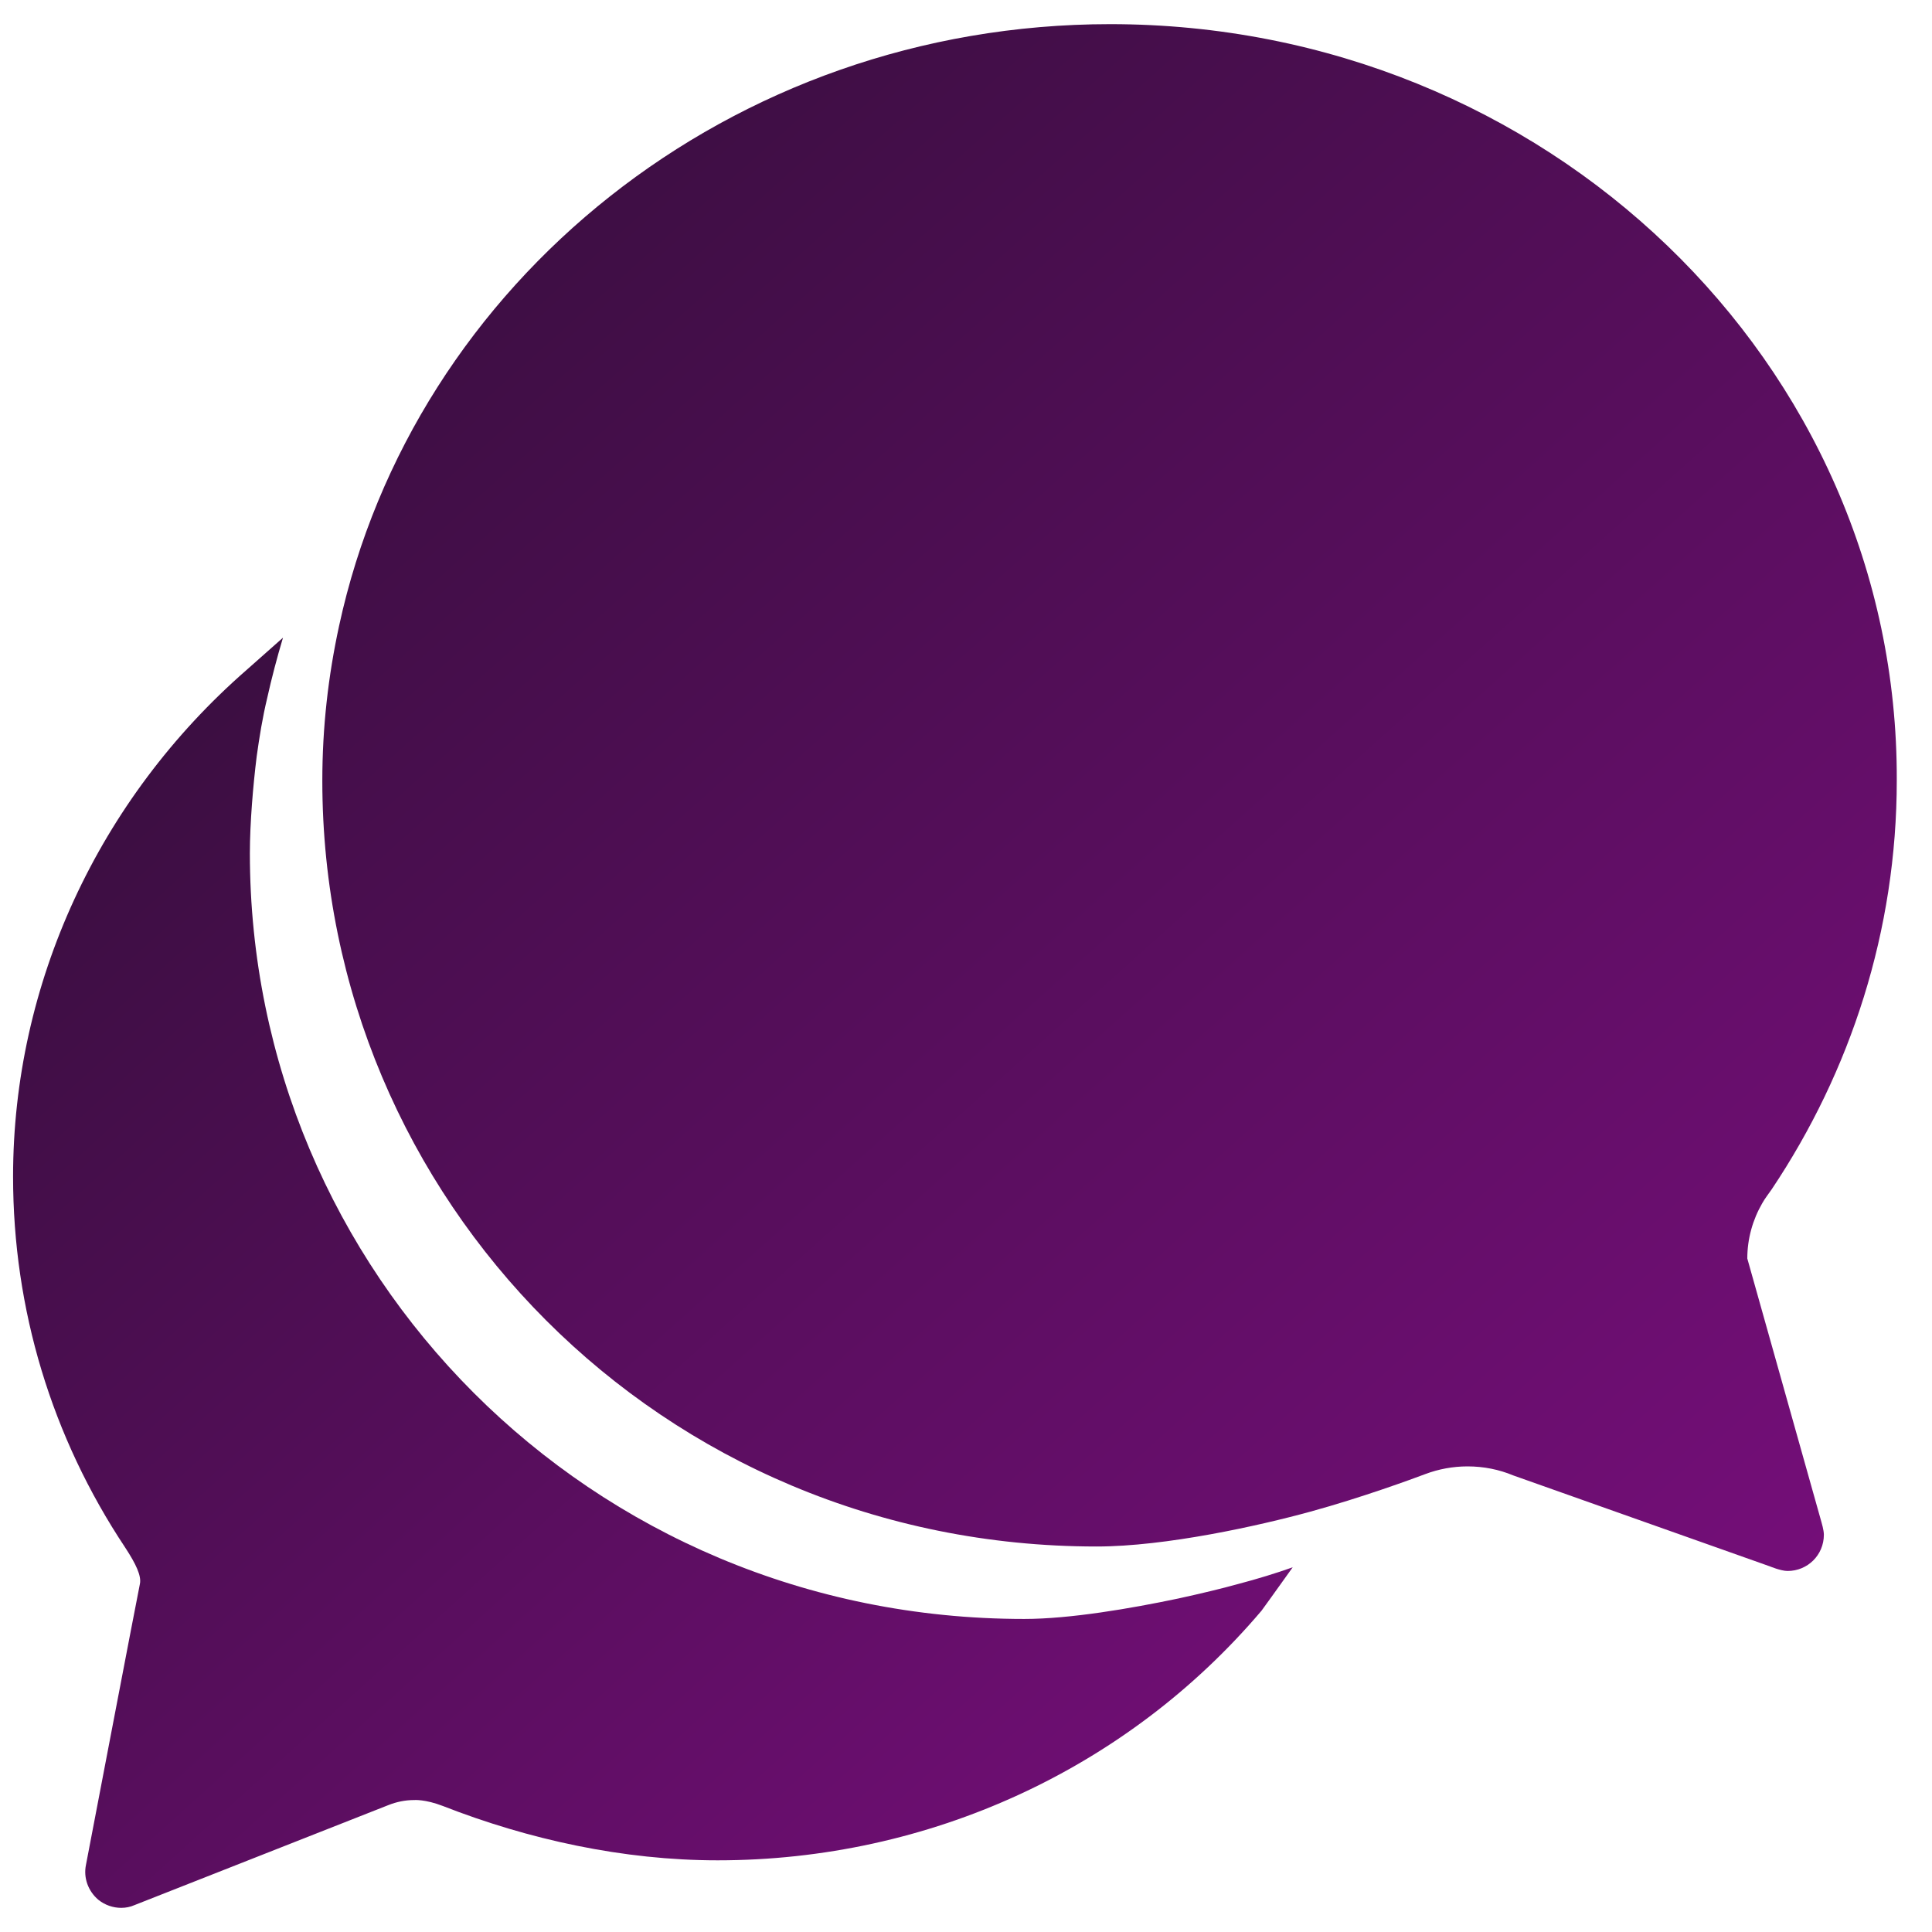 <svg width="30" height="30" viewBox="0 0 30 30" fill="none" xmlns="http://www.w3.org/2000/svg">
<path d="M27.132 19.542C27.132 19.233 27.217 18.938 27.364 18.684C27.407 18.607 27.463 18.537 27.512 18.466C28.735 16.638 29.453 14.452 29.453 12.117C29.474 5.634 24.003 0.375 17.239 0.375C11.34 0.375 6.418 4.39 5.265 9.72C5.096 10.5 5.005 11.294 5.005 12.124C5.005 18.614 10.264 24.014 17.028 24.014C18.104 24.014 19.553 23.691 20.347 23.473C21.142 23.255 21.929 22.966 22.133 22.889C22.337 22.812 22.562 22.77 22.787 22.77C23.04 22.77 23.279 22.819 23.497 22.91L27.484 24.323C27.484 24.323 27.653 24.394 27.758 24.394C28.067 24.394 28.321 24.148 28.321 23.831C28.321 23.761 28.285 23.641 28.285 23.641L27.132 19.542Z" fill="url(#paint0_linear)"/>
<path d="M19.223 24.597C18.969 24.668 18.646 24.745 18.294 24.822C17.556 24.977 16.614 25.139 15.904 25.139C9.14 25.139 3.88 19.739 3.88 13.249C3.88 12.785 3.93 12.194 3.986 11.744C4.028 11.442 4.077 11.14 4.148 10.844C4.218 10.528 4.302 10.211 4.394 9.902L3.831 10.401C1.525 12.412 0.203 15.281 0.203 18.269C0.203 20.329 0.801 22.312 1.947 24.035C2.108 24.281 2.2 24.471 2.172 24.597C2.144 24.724 1.335 28.957 1.335 28.957C1.293 29.161 1.37 29.365 1.525 29.498C1.63 29.583 1.757 29.625 1.883 29.625C1.954 29.625 2.024 29.611 2.087 29.583L6.032 28.029C6.158 27.979 6.292 27.951 6.433 27.951C6.433 27.951 6.601 27.937 6.876 28.043C8.205 28.563 9.674 28.887 11.144 28.887C14.42 28.887 17.5 27.473 19.588 25.012C19.588 25.012 19.813 24.703 20.073 24.337C19.813 24.429 19.518 24.52 19.223 24.597Z" fill="url(#paint1_linear)"/>
<defs>
<linearGradient id="paint0_linear" x1="-7.03" y1="12.539" x2="17.256" y2="39.637" gradientUnits="userSpaceOnUse">
<stop stop-color="#370E3D"/>
<stop offset="1" stop-color="#7C0E80"/>
</linearGradient>
<linearGradient id="paint1_linear" x1="-9.579" y1="19.891" x2="10.384" y2="41.938" gradientUnits="userSpaceOnUse">
<stop stop-color="#370E3D"/>
<stop offset="1" stop-color="#7C0E80"/>
</linearGradient>
</defs>
</svg>
